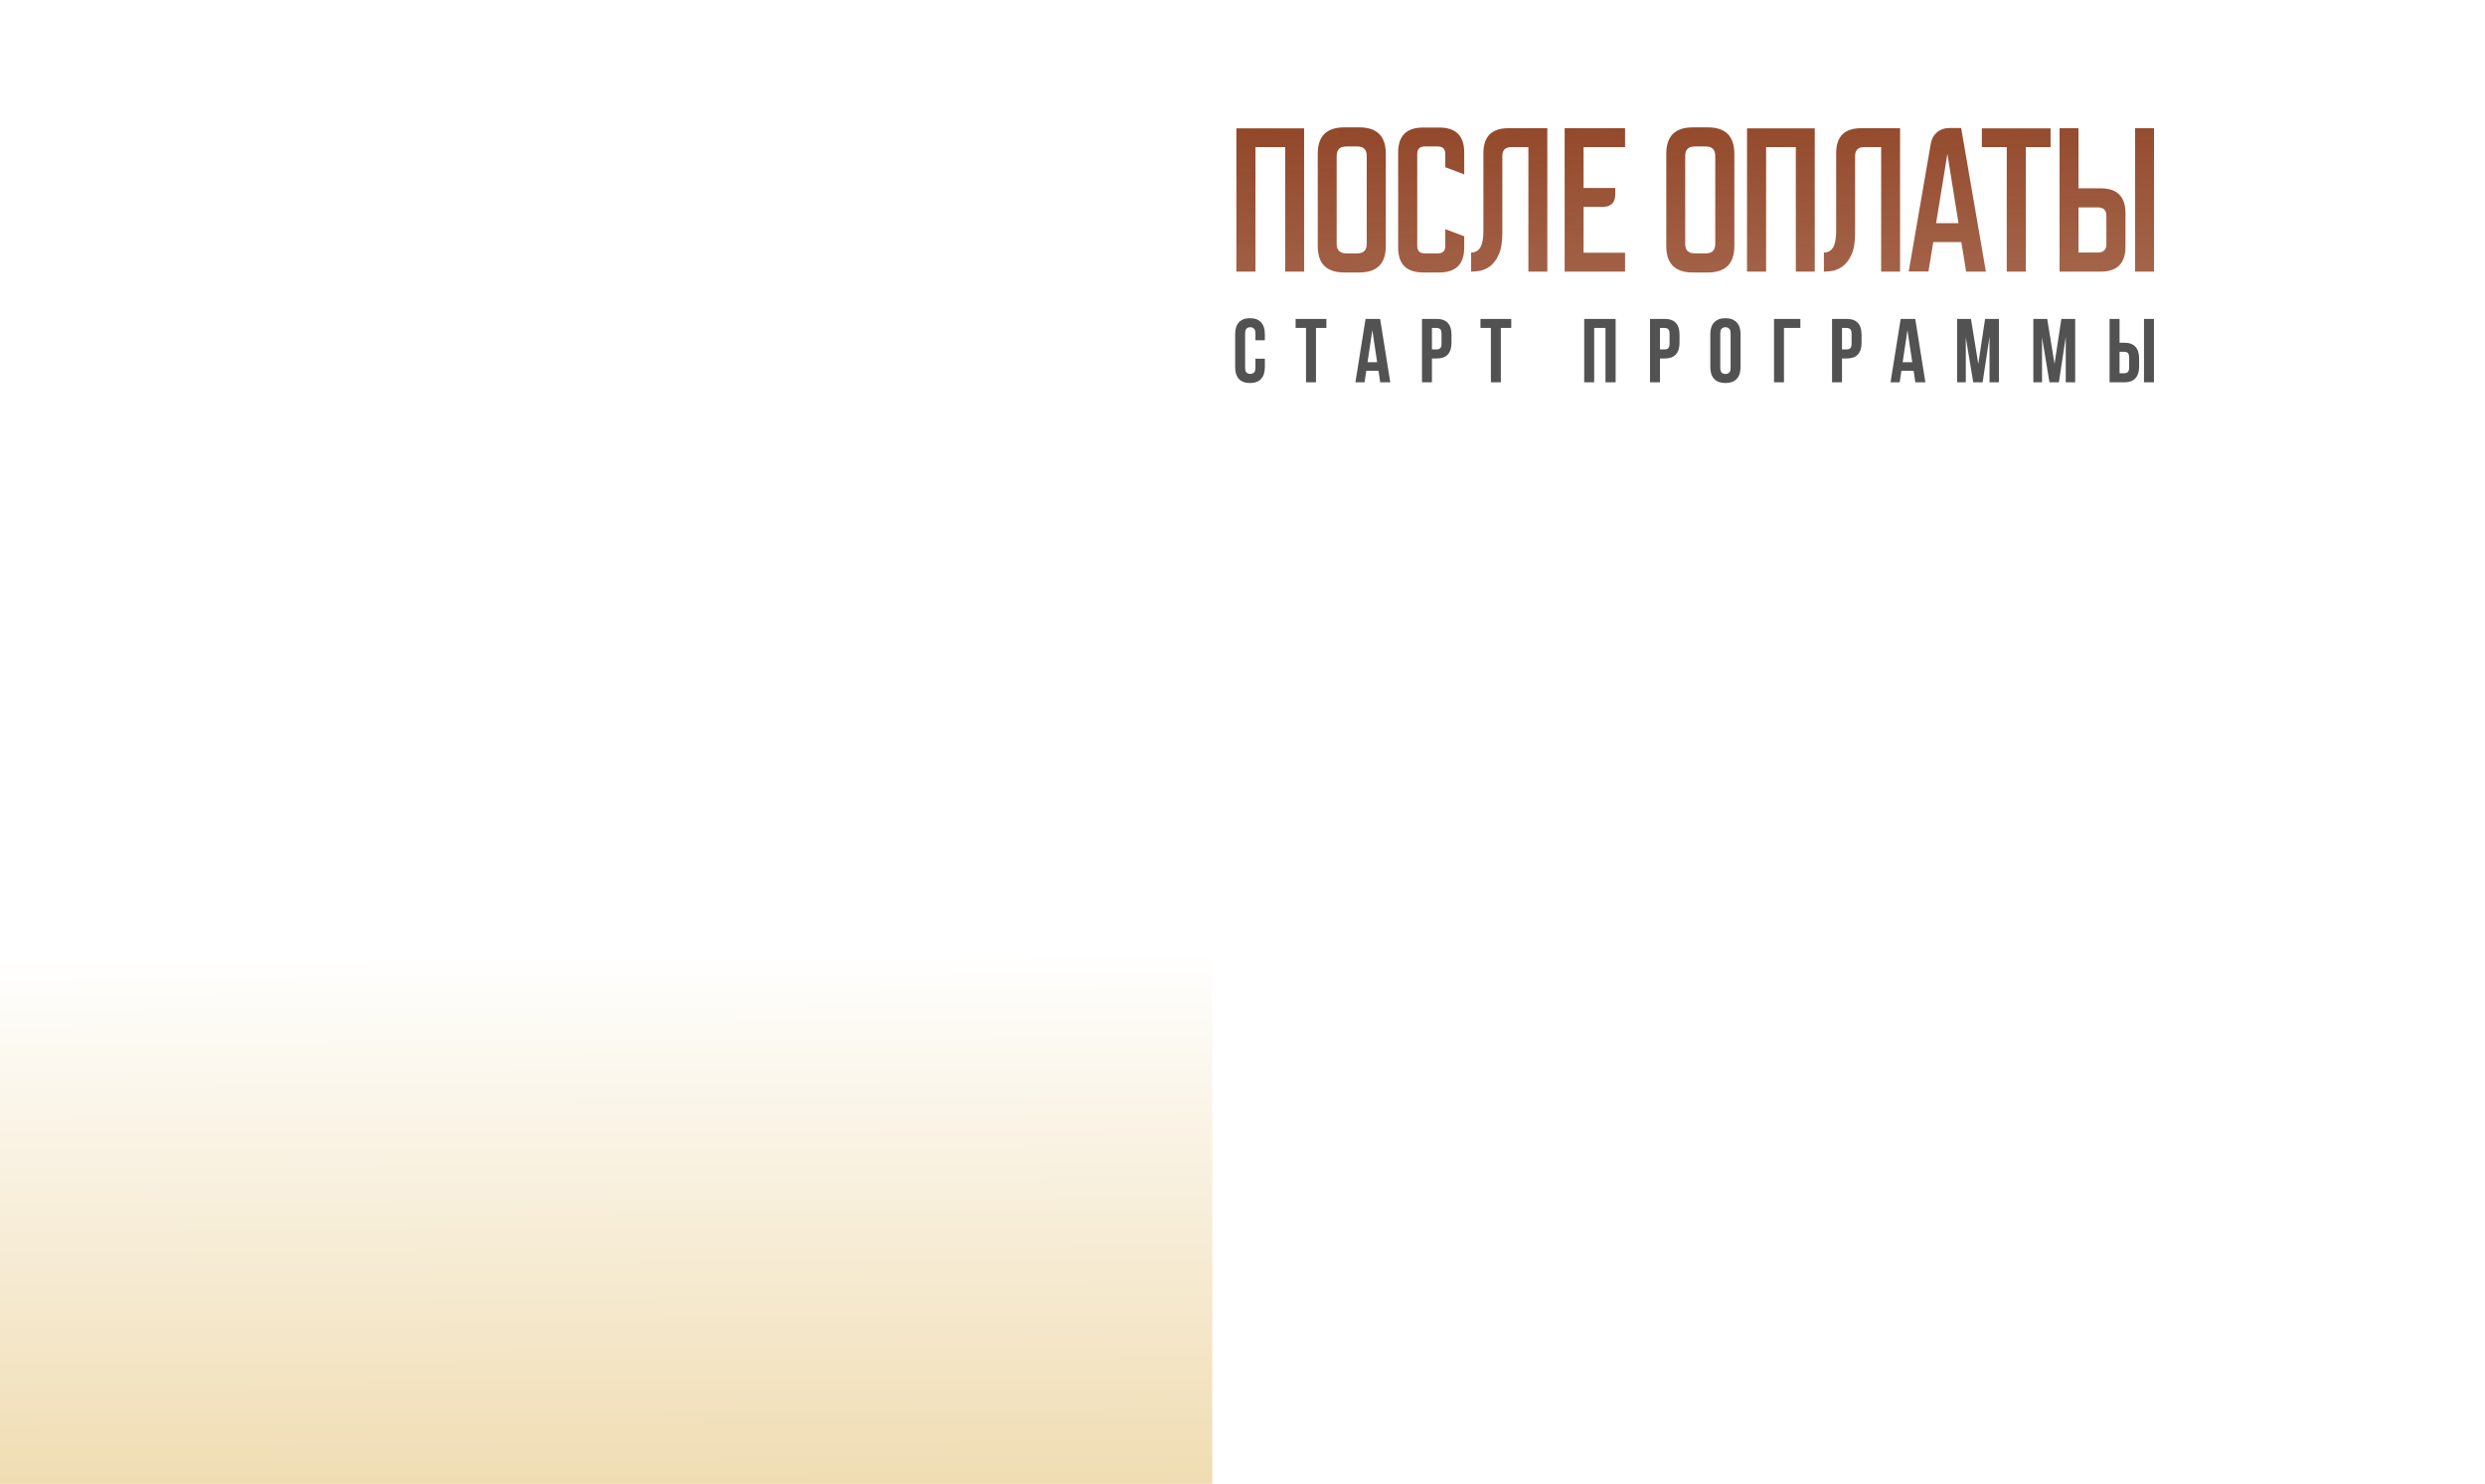 <?xml version="1.0" encoding="UTF-8"?> <svg xmlns="http://www.w3.org/2000/svg" width="494" height="295" viewBox="0 0 494 295" fill="none"><g filter="url(#filter0_ddddd_107_65)"><rect x="198" y="-179" width="279" height="274" rx="20" fill="url(#paint0_linear_107_65)"></rect></g><path d="M251.444 71.302V72.976C251.444 73.996 251.192 74.782 250.688 75.334C250.196 75.874 249.464 76.144 248.492 76.144C247.52 76.144 246.782 75.874 246.278 75.334C245.786 74.782 245.54 73.996 245.54 72.976V66.424C245.54 65.404 245.786 64.624 246.278 64.084C246.782 63.532 247.52 63.256 248.492 63.256C249.464 63.256 250.196 63.532 250.688 64.084C251.192 64.624 251.444 65.404 251.444 66.424V67.648H249.572V66.298C249.572 65.842 249.476 65.524 249.284 65.344C249.104 65.152 248.858 65.056 248.546 65.056C248.234 65.056 247.982 65.152 247.79 65.344C247.61 65.524 247.52 65.842 247.52 66.298V73.102C247.52 73.558 247.61 73.876 247.79 74.056C247.982 74.236 248.234 74.326 248.546 74.326C248.858 74.326 249.104 74.236 249.284 74.056C249.476 73.876 249.572 73.558 249.572 73.102V71.302H251.444ZM257.559 63.4H263.679V65.2H261.609V76H259.629V65.2H257.559V63.4ZM276.375 76H274.377L274.035 73.714H271.605L271.263 76H269.445L271.461 63.4H274.359L276.375 76ZM271.857 72.004H273.765L272.811 65.632L271.857 72.004ZM285.596 63.4C286.592 63.4 287.33 63.664 287.81 64.192C288.302 64.72 288.548 65.494 288.548 66.514V68.152C288.548 69.172 288.302 69.946 287.81 70.474C287.33 71.002 286.592 71.266 285.596 71.266H284.66V76H282.68V63.4H285.596ZM284.66 65.2V69.466H285.596C285.908 69.466 286.148 69.382 286.316 69.214C286.484 69.046 286.568 68.734 286.568 68.278V66.388C286.568 65.932 286.484 65.62 286.316 65.452C286.148 65.284 285.908 65.2 285.596 65.2H284.66ZM294.307 63.4H300.427V65.2H298.357V76H296.377V65.2H294.307V63.4ZM316.909 76H314.929V63.4H321.175V76H319.159V65.2H316.909V76ZM330.926 63.4C331.922 63.4 332.66 63.664 333.14 64.192C333.632 64.72 333.878 65.494 333.878 66.514V68.152C333.878 69.172 333.632 69.946 333.14 70.474C332.66 71.002 331.922 71.266 330.926 71.266H329.99V76H328.01V63.4H330.926ZM329.99 65.2V69.466H330.926C331.238 69.466 331.478 69.382 331.646 69.214C331.814 69.046 331.898 68.734 331.898 68.278V66.388C331.898 65.932 331.814 65.62 331.646 65.452C331.478 65.284 331.238 65.2 330.926 65.2H329.99ZM341.978 73.102C341.978 73.558 342.068 73.882 342.248 74.074C342.44 74.254 342.692 74.344 343.004 74.344C343.316 74.344 343.562 74.254 343.742 74.074C343.934 73.882 344.03 73.558 344.03 73.102V66.298C344.03 65.842 343.934 65.524 343.742 65.344C343.562 65.152 343.316 65.056 343.004 65.056C342.692 65.056 342.44 65.152 342.248 65.344C342.068 65.524 341.978 65.842 341.978 66.298V73.102ZM339.998 66.424C339.998 65.404 340.256 64.624 340.772 64.084C341.288 63.532 342.032 63.256 343.004 63.256C343.976 63.256 344.72 63.532 345.236 64.084C345.752 64.624 346.01 65.404 346.01 66.424V72.976C346.01 73.996 345.752 74.782 345.236 75.334C344.72 75.874 343.976 76.144 343.004 76.144C342.032 76.144 341.288 75.874 340.772 75.334C340.256 74.782 339.998 73.996 339.998 72.976V66.424ZM354.642 76H352.662V63.4H357.9V65.2H354.642V76ZM367.113 63.4C368.109 63.4 368.847 63.664 369.327 64.192C369.819 64.72 370.065 65.494 370.065 66.514V68.152C370.065 69.172 369.819 69.946 369.327 70.474C368.847 71.002 368.109 71.266 367.113 71.266H366.177V76H364.197V63.4H367.113ZM366.177 65.2V69.466H367.113C367.425 69.466 367.665 69.382 367.833 69.214C368.001 69.046 368.085 68.734 368.085 68.278V66.388C368.085 65.932 368.001 65.62 367.833 65.452C367.665 65.284 367.425 65.2 367.113 65.2H366.177ZM382.754 76H380.756L380.414 73.714H377.984L377.642 76H375.824L377.84 63.4H380.738L382.754 76ZM378.236 72.004H380.144L379.19 65.632L378.236 72.004ZM393.271 72.346L394.621 63.4H397.375V76H395.503V66.964L394.135 76H392.263L390.787 67.09V76H389.059V63.4H391.813L393.271 72.346ZM408.427 72.346L409.777 63.4H412.531V76H410.659V66.964L409.291 76H407.419L405.943 67.09V76H404.215V63.4H406.969L408.427 72.346ZM422.287 74.2C422.599 74.2 422.839 74.116 423.007 73.948C423.175 73.78 423.259 73.468 423.259 73.012V71.122C423.259 70.666 423.175 70.354 423.007 70.186C422.839 70.018 422.599 69.934 422.287 69.934H421.351V74.2H422.287ZM419.371 76V63.4H421.351V68.134H422.287C423.283 68.134 424.021 68.398 424.501 68.926C424.993 69.454 425.239 70.228 425.239 71.248V72.886C425.239 73.906 424.993 74.68 424.501 75.208C424.021 75.736 423.283 76 422.287 76H419.371ZM426.211 63.4H428.191V76H426.211V63.4Z" fill="#525252"></path><path d="M259.245 25.521V54H255.483V29.25H249.576V54H245.781V25.521H259.245ZM261.958 30.57C261.958 27.072 263.707 25.323 267.205 25.323H270.241C273.739 25.323 275.488 27.072 275.488 30.57V48.918C275.488 52.416 273.739 54.165 270.241 54.165H267.205C263.707 54.165 261.958 52.416 261.958 48.918V30.57ZM269.812 50.37C271.066 50.37 271.693 49.743 271.693 48.489V30.999C271.693 29.745 271.066 29.118 269.812 29.118H267.634C266.358 29.118 265.72 29.745 265.72 30.999V48.489C265.72 49.743 266.358 50.37 267.634 50.37H269.812ZM291.077 49.215C291.077 52.515 289.427 54.165 286.127 54.165H282.893C279.593 54.165 277.943 52.515 277.943 49.215V30.306C277.943 27.006 279.593 25.356 282.893 25.356H286.127C289.427 25.356 291.077 27.006 291.077 30.306V34.662L287.315 33.243V30.603C287.315 29.613 286.82 29.118 285.83 29.118H283.223C282.233 29.118 281.738 29.613 281.738 30.603V48.885C281.738 49.875 282.233 50.37 283.223 50.37H285.83C286.82 50.37 287.315 49.875 287.315 48.885V45.552L291.077 46.971V49.215ZM294.892 30.438C294.892 27.138 296.542 25.488 299.842 25.488H307.597V54H303.835V29.25H300.436C299.248 29.25 298.654 29.844 298.654 31.032V46.41C298.654 48.192 298.412 49.6 297.928 50.634C297.466 51.646 296.905 52.405 296.245 52.911C295.585 53.395 294.903 53.703 294.199 53.835C293.495 53.945 292.912 54 292.45 54V50.205C293.242 50.205 293.847 49.875 294.265 49.215C294.683 48.533 294.892 47.411 294.892 45.849V30.438ZM321.105 38.622C321.105 40.294 320.258 41.13 318.564 41.13H314.802V50.238H323.052V54H311.04V25.488H323.052V29.25H314.802V37.368H321.105V38.622ZM331.245 30.57C331.245 27.072 332.994 25.323 336.492 25.323H339.528C343.026 25.323 344.775 27.072 344.775 30.57V48.918C344.775 52.416 343.026 54.165 339.528 54.165H336.492C332.994 54.165 331.245 52.416 331.245 48.918V30.57ZM339.099 50.37C340.353 50.37 340.98 49.743 340.98 48.489V30.999C340.98 29.745 340.353 29.118 339.099 29.118H336.921C335.645 29.118 335.007 29.745 335.007 30.999V48.489C335.007 49.743 335.645 50.37 336.921 50.37H339.099ZM360.758 25.521V54H356.996V29.25H351.089V54H347.294V25.521H360.758ZM365.017 30.438C365.017 27.138 366.667 25.488 369.967 25.488H377.722V54H373.96V29.25H370.561C369.373 29.25 368.779 29.844 368.779 31.032V46.41C368.779 48.192 368.537 49.6 368.053 50.634C367.591 51.646 367.03 52.405 366.37 52.911C365.71 53.395 365.028 53.703 364.324 53.835C363.62 53.945 363.037 54 362.575 54V50.205C363.367 50.205 363.972 49.875 364.39 49.215C364.808 48.533 365.017 47.411 365.017 45.849V30.438ZM387.127 30.603L384.883 44.364H389.338L387.127 30.603ZM384.322 48.126L383.365 53.967H379.438L383.827 28.557C383.981 27.633 384.388 26.885 385.048 26.313C385.73 25.741 386.544 25.455 387.49 25.455H389.866L394.783 54H390.856L389.899 48.126H384.322ZM407.638 25.521V29.25H402.721V54H398.926V29.25H393.976V25.521H407.638ZM417.579 37.434C420.879 37.434 422.529 39.084 422.529 42.384V49.05C422.529 52.35 420.879 54 417.579 54H409.428V25.488H413.19V37.434H417.579ZM418.734 42.912C418.734 41.79 418.173 41.229 417.051 41.229H413.19V50.205H417.051C418.173 50.205 418.734 49.644 418.734 48.522V42.912ZM424.443 54V25.488H428.205V54H424.443Z" fill="url(#paint1_linear_107_65)"></path><defs><filter id="filter0_ddddd_107_65" x="0" y="-196" width="494" height="491" filterUnits="userSpaceOnUse" color-interpolation-filters="sRGB"><feFlood flood-opacity="0" result="BackgroundImageFix"></feFlood><feColorMatrix in="SourceAlpha" type="matrix" values="0 0 0 0 0 0 0 0 0 0 0 0 0 0 0 0 0 0 127 0" result="hardAlpha"></feColorMatrix><feOffset></feOffset><feColorMatrix type="matrix" values="0 0 0 0 0 0 0 0 0 0 0 0 0 0 0 0 0 0 0.1 0"></feColorMatrix><feBlend mode="normal" in2="BackgroundImageFix" result="effect1_dropShadow_107_65"></feBlend><feColorMatrix in="SourceAlpha" type="matrix" values="0 0 0 0 0 0 0 0 0 0 0 0 0 0 0 0 0 0 127 0" result="hardAlpha"></feColorMatrix><feOffset dx="-8" dy="8"></feOffset><feGaussianBlur stdDeviation="12.5"></feGaussianBlur><feColorMatrix type="matrix" values="0 0 0 0 0 0 0 0 0 0 0 0 0 0 0 0 0 0 0.1 0"></feColorMatrix><feBlend mode="normal" in2="effect1_dropShadow_107_65" result="effect2_dropShadow_107_65"></feBlend><feColorMatrix in="SourceAlpha" type="matrix" values="0 0 0 0 0 0 0 0 0 0 0 0 0 0 0 0 0 0 127 0" result="hardAlpha"></feColorMatrix><feOffset dx="-31" dy="32"></feOffset><feGaussianBlur stdDeviation="22.5"></feGaussianBlur><feColorMatrix type="matrix" values="0 0 0 0 0 0 0 0 0 0 0 0 0 0 0 0 0 0 0.09 0"></feColorMatrix><feBlend mode="normal" in2="effect2_dropShadow_107_65" result="effect3_dropShadow_107_65"></feBlend><feColorMatrix in="SourceAlpha" type="matrix" values="0 0 0 0 0 0 0 0 0 0 0 0 0 0 0 0 0 0 127 0" result="hardAlpha"></feColorMatrix><feOffset dx="-71" dy="72"></feOffset><feGaussianBlur stdDeviation="30.5"></feGaussianBlur><feColorMatrix type="matrix" values="0 0 0 0 0 0 0 0 0 0 0 0 0 0 0 0 0 0 0.05 0"></feColorMatrix><feBlend mode="normal" in2="effect3_dropShadow_107_65" result="effect4_dropShadow_107_65"></feBlend><feColorMatrix in="SourceAlpha" type="matrix" values="0 0 0 0 0 0 0 0 0 0 0 0 0 0 0 0 0 0 127 0" result="hardAlpha"></feColorMatrix><feOffset dx="-126" dy="128"></feOffset><feGaussianBlur stdDeviation="36"></feGaussianBlur><feColorMatrix type="matrix" values="0 0 0 0 0 0 0 0 0 0 0 0 0 0 0 0 0 0 0.01 0"></feColorMatrix><feBlend mode="normal" in2="effect4_dropShadow_107_65" result="effect5_dropShadow_107_65"></feBlend><feBlend mode="normal" in="SourceGraphic" in2="effect5_dropShadow_107_65" result="shape"></feBlend></filter><linearGradient id="paint0_linear_107_65" x1="337" y1="-50.5" x2="337.656" y2="94.999" gradientUnits="userSpaceOnUse"><stop stop-color="white"></stop><stop offset="1" stop-color="#EAD096"></stop></linearGradient><linearGradient id="paint1_linear_107_65" x1="326.9" y1="1.5" x2="330.431" y2="99.736" gradientUnits="userSpaceOnUse"><stop stop-color="#883615"></stop><stop offset="1" stop-color="#883615" stop-opacity="0.6"></stop></linearGradient></defs></svg> 